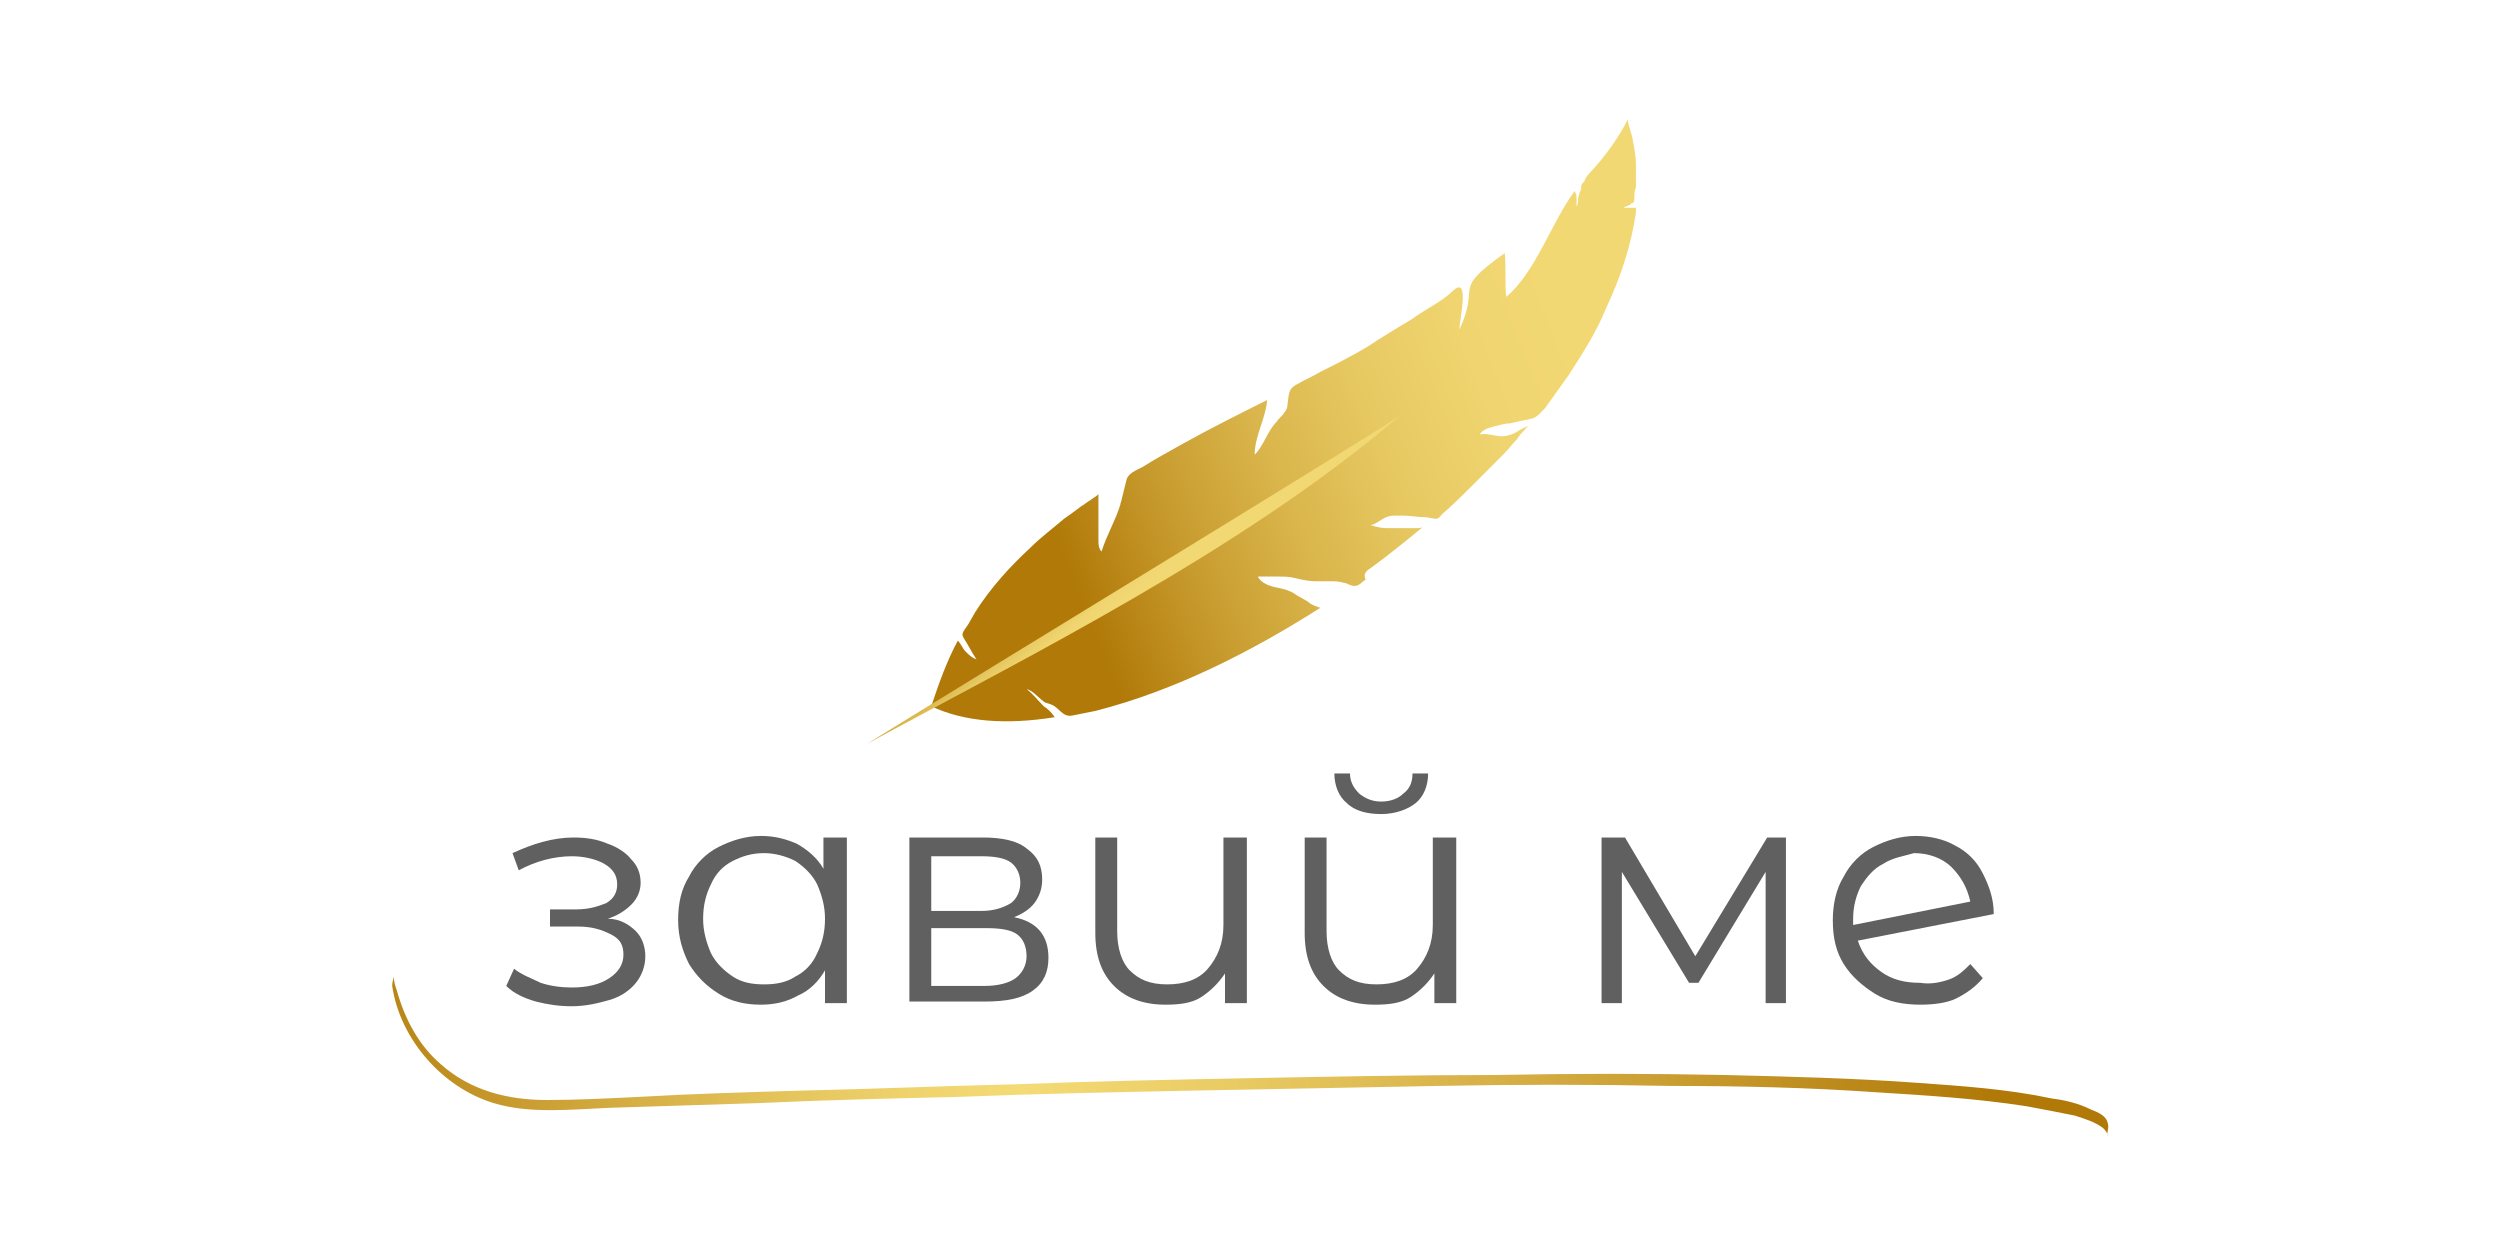 <?xml version="1.0" encoding="utf-8"?>
<!-- Generator: Adobe Illustrator 23.0.3, SVG Export Plug-In . SVG Version: 6.00 Build 0)  -->
<svg version="1.1" id="Layer_1" xmlns="http://www.w3.org/2000/svg" xmlns:xlink="http://www.w3.org/1999/xlink" x="0px" y="0px"
	 width="160px" height="80px" viewBox="0 0 160 80" style="enable-background:new 0 0 160 80;" xml:space="preserve">
<style type="text/css">
	.st0{fill:#EE4D8E;}
	.st1{fill:#A4CE4C;}
	.st2{fill:#606060;}
	.st3{fill:url(#SVGID_1_);}
	.st4{fill:url(#SVGID_2_);}
	.st5{fill:url(#SVGID_3_);}
	.st6{fill:#9C1C1F;}
	.st7{fill:#2F3D4A;}
	.st8{fill-rule:evenodd;clip-rule:evenodd;fill:#E37825;}
	.st9{fill:#F47422;}
	.st10{fill:#6D6E71;}
	.st11{fill:#B98D2D;}
	.st12{fill:#5D3C36;}
	.st13{fill:#74D1EA;}
	.st14{fill:#0150A0;}
	.st15{fill:#E31E1A;}
	.st16{fill:#00A0E4;}
	.st17{fill:#302D2E;}
	.st18{fill:#E74F7D;}
	.st19{fill:#B3643D;}
	.st20{fill:#E07F6B;}
	.st21{fill:#72716F;}
	.st22{fill:#007AC6;}
</style>
<g>
	<g>
		<path class="st2" d="M40.7,59.6c0.4,0.4,0.6,1,0.6,1.6c0,0.6-0.2,1.2-0.6,1.7c-0.4,0.5-1,0.9-1.7,1.1s-1.5,0.4-2.4,0.4
			c-0.8,0-1.5-0.1-2.3-0.3c-0.7-0.2-1.4-0.5-1.9-1l0.5-1.1c0.5,0.4,1.1,0.6,1.7,0.9c0.6,0.2,1.3,0.3,2,0.3c1,0,1.8-0.2,2.4-0.6
			c0.6-0.4,0.9-0.9,0.9-1.5c0-0.6-0.2-1-0.8-1.3s-1.2-0.5-2.1-0.5h-1.8v-1.1h1.7c0.8,0,1.4-0.2,1.9-0.4c0.5-0.3,0.7-0.7,0.7-1.2
			c0-0.6-0.3-1-0.8-1.3s-1.3-0.5-2.1-0.5c-1.1,0-2.3,0.3-3.4,0.9l-0.4-1.1c1.3-0.6,2.6-1,3.9-1c0.8,0,1.5,0.1,2.2,0.4
			c0.6,0.2,1.2,0.6,1.5,1c0.4,0.4,0.6,0.9,0.6,1.5c0,0.5-0.2,1-0.6,1.4c-0.4,0.4-0.9,0.7-1.5,0.9C39.7,58.8,40.3,59.2,40.7,59.6z"/>
		<path class="st2" d="M54.2,53.6v10.6h-1.4v-2.1c-0.4,0.7-1,1.3-1.7,1.6c-0.7,0.4-1.5,0.6-2.4,0.6c-1,0-1.9-0.2-2.7-0.7
			s-1.4-1.1-1.9-1.9c-0.4-0.8-0.7-1.7-0.7-2.8s0.2-2,0.7-2.8c0.4-0.8,1.1-1.5,1.9-1.9c0.8-0.4,1.7-0.7,2.7-0.7
			c0.9,0,1.6,0.2,2.3,0.5c0.7,0.4,1.3,0.9,1.7,1.6v-2L54.2,53.6L54.2,53.6z M50.9,62.5c0.6-0.3,1.1-0.8,1.4-1.5
			c0.3-0.6,0.5-1.3,0.5-2.2c0-0.8-0.2-1.5-0.5-2.2c-0.3-0.6-0.8-1.1-1.4-1.5c-0.6-0.3-1.3-0.5-2-0.5c-0.8,0-1.4,0.2-2,0.5
			c-0.6,0.3-1.1,0.8-1.4,1.5c-0.3,0.6-0.5,1.3-0.5,2.2c0,0.8,0.2,1.5,0.5,2.2c0.3,0.6,0.8,1.1,1.4,1.5s1.3,0.5,2,0.5
			C49.6,63,50.3,62.9,50.9,62.5z"/>
		<path class="st2" d="M67.1,61.3c0,0.9-0.3,1.6-1,2.1c-0.7,0.5-1.7,0.7-3.1,0.7h-4.8V53.6h4.7c1.2,0,2.2,0.2,2.8,0.7
			c0.7,0.5,1,1.1,1,2c0,0.6-0.2,1.1-0.5,1.5c-0.3,0.4-0.8,0.7-1.3,0.9C66.4,59,67.1,59.9,67.1,61.3z M59.6,58.3h3.2
			c0.8,0,1.4-0.2,1.9-0.5c0.4-0.3,0.6-0.8,0.6-1.3s-0.2-1-0.6-1.3c-0.4-0.3-1.1-0.4-1.9-0.4h-3.2V58.3z M65,62.6
			c0.4-0.3,0.7-0.8,0.7-1.4c0-0.6-0.2-1.1-0.6-1.4c-0.4-0.3-1.1-0.4-2-0.4h-3.5v3.7H63C63.9,63.1,64.6,62.9,65,62.6z"/>
		<path class="st2" d="M79.8,53.6v10.6h-1.4v-1.9c-0.4,0.6-0.9,1.1-1.5,1.5c-0.6,0.4-1.4,0.5-2.3,0.5c-1.4,0-2.5-0.4-3.3-1.2
			s-1.2-1.9-1.2-3.4v-6.1h1.4v6c0,1.1,0.3,2,0.8,2.5c0.6,0.6,1.3,0.9,2.4,0.9c1.1,0,2-0.3,2.6-1c0.6-0.7,1-1.6,1-2.8v-5.6L79.8,53.6
			L79.8,53.6L79.8,53.6z"/>
		<path class="st2" d="M93.2,53.6v10.6h-1.4v-1.9c-0.4,0.6-0.9,1.1-1.5,1.5c-0.6,0.4-1.4,0.5-2.3,0.5c-1.4,0-2.5-0.4-3.3-1.2
			s-1.2-1.9-1.2-3.4v-6.1h1.4v6c0,1.1,0.3,2,0.8,2.5c0.6,0.6,1.3,0.9,2.4,0.9c1.1,0,2-0.3,2.6-1c0.6-0.7,1-1.6,1-2.8v-5.6L93.2,53.6
			L93.2,53.6L93.2,53.6z M86.2,51.4c-0.5-0.4-0.8-1.1-0.8-1.9h1c0,0.5,0.2,0.9,0.6,1.3c0.4,0.3,0.8,0.5,1.4,0.5
			c0.6,0,1.1-0.2,1.4-0.5c0.4-0.3,0.6-0.7,0.6-1.3h1c0,0.8-0.3,1.5-0.8,1.9c-0.5,0.4-1.3,0.7-2.2,0.7S86.7,51.9,86.2,51.4z"/>
		<path class="st2" d="M114.3,53.6v10.6H113v-8.4l-4.3,7.1h-0.6l-4.3-7.1v8.4h-1.3V53.6h1.5l4.5,7.6l4.6-7.6L114.3,53.6z"/>
		<path class="st2" d="M124.7,62.7c0.6-0.2,1-0.6,1.4-1l0.8,0.9c-0.5,0.6-1.1,1-1.7,1.3s-1.5,0.4-2.3,0.4c-1.1,0-2.1-0.2-2.9-0.7
			c-0.8-0.5-1.5-1.1-2-1.9c-0.5-0.8-0.7-1.7-0.7-2.8c0-1,0.2-2,0.7-2.8c0.4-0.8,1.1-1.5,1.9-1.9s1.7-0.7,2.7-0.7
			c0.9,0,1.8,0.2,2.5,0.6c0.8,0.4,1.4,1,1.8,1.8c0.4,0.8,0.7,1.6,0.7,2.6l-8.7,1.7c0.3,0.9,0.8,1.5,1.5,2c0.7,0.5,1.5,0.7,2.5,0.7
			C123.5,63,124.1,62.9,124.7,62.7z M120.5,55.3c-0.6,0.3-1,0.8-1.4,1.4c-0.3,0.6-0.5,1.3-0.5,2.1c0,0.2,0,0.4,0,0.4l7.5-1.5
			c-0.2-0.9-0.6-1.6-1.2-2.2c-0.6-0.6-1.5-0.9-2.4-0.9C121.8,54.8,121.1,54.9,120.5,55.3z"/>
	</g>
	<g>
		
			<linearGradient id="SVGID_1_" gradientUnits="userSpaceOnUse" x1="11889.219" y1="-10560.919" x2="11943.06" y2="-10741.501" gradientTransform="matrix(0.121 0.153 -0.153 0.121 -2990.371 -515.343)">
			<stop  offset="0" style="stop-color:#B07908"/>
			<stop  offset="1.600000e-03" style="stop-color:#B07908"/>
			<stop  offset="0.203" style="stop-color:#C89B2E"/>
			<stop  offset="0.403" style="stop-color:#DAB64C"/>
			<stop  offset="0.599" style="stop-color:#E7C962"/>
			<stop  offset="0.789" style="stop-color:#EFD46F"/>
			<stop  offset="0.967" style="stop-color:#F2D873"/>
		</linearGradient>
		<path class="st3" d="M87.8,36.3c1.1-0.8,2.2-1.7,3.3-2.6v0c0,0,0,0,0,0c-0.1,0.1-0.3,0.1-0.4,0.1c-0.4,0-0.8,0-1.1,0
			c-0.3,0-0.6,0-0.9,0c-0.3,0-0.7-0.1-1-0.2c0.2,0,0.3-0.1,0.5-0.2c0.3-0.2,0.6-0.4,1-0.4c0.2,0,0.4,0,0.6,0c0.5,0,0.9,0.1,1.4,0.1
			c0.2,0,0.5,0.1,0.7,0.1c0.2,0,0.3-0.2,0.4-0.3c0.7-0.6,1.3-1.2,2-1.9c0.6-0.6,1.3-1.3,1.9-1.9c0.3-0.3,0.6-0.7,0.9-1
			c0.1-0.2,0.3-0.4,0.4-0.5c0.1-0.1,0.3-0.4,0.4-0.4c0,0,0,0,0,0c-0.2,0.1-0.4,0.2-0.6,0.3c-0.3,0.2-0.5,0.3-0.9,0.4
			c-0.6,0.1-1.1-0.2-1.7-0.1c0.2-0.3,0.5-0.4,0.9-0.5s0.7-0.2,1-0.2c0.5-0.1,0.9-0.2,1.4-0.3c0.4-0.1,0.6-0.4,0.9-0.7
			c0.5-0.7,1-1.4,1.5-2.1c0.9-1.4,1.8-2.8,2.4-4.3c0.9-1.9,1.6-4,1.9-6.1c0-0.1,0-0.2,0-0.3c-0.1,0-0.2,0-0.3,0c-0.2,0-0.3,0-0.5,0
			c0.1-0.1,0.3-0.1,0.4-0.2c0.1,0,0.1-0.1,0.1-0.1c0,0,0.1,0,0.1,0c0.1-0.1,0.1-0.2,0.1-0.3c0-0.2,0-0.5,0.1-0.7c0-0.5,0-1,0-1.5
			c0-0.5-0.1-1-0.2-1.5c0-0.3-0.4-1.2-0.3-1.4c-0.6,1.2-1.4,2.3-2.3,3.3c-0.2,0.2-0.4,0.4-0.5,0.7c-0.1,0.1-0.2,0.2-0.2,0.3
			c0,0.1,0,0.3-0.1,0.4c0,0.1-0.1,0.3-0.1,0.4c0,0.2,0,0.4-0.1,0.5c0-0.2,0-0.4,0-0.5c0-0.1,0-0.3-0.1-0.4c0,0,0-0.1,0-0.1
			c-1.5,2-2.5,5.2-4.4,6.8c-0.1-0.7,0-2.1-0.1-2.8c-3.5,2.5-1.5,1.9-2.9,4.9c0-0.6,0.7-3.5-0.4-2.5c-0.7,0.7-1.8,1.2-2.6,1.8
			c-1,0.6-2,1.2-2.9,1.8c-1,0.6-2,1.1-3,1.6c-0.5,0.3-1,0.5-1.5,0.8c-0.6,0.3-0.5,0.7-0.6,1.3c0,0.2-0.1,0.4-0.2,0.5
			c-0.1,0.2-0.4,0.4-0.5,0.6c-0.6,0.6-0.8,1.5-1.4,2.1c0-1.2,0.7-2.3,0.8-3.5h0c-1.8,0.9-3.6,1.8-5.4,2.8c-0.9,0.5-1.8,1-2.6,1.5
			c-0.4,0.2-0.9,0.4-1,0.8c-0.1,0.4-0.2,0.8-0.3,1.2c0,0.1-0.1,0.3-0.1,0.4c-0.3,1-0.9,2-1.2,3c-0.2-0.2-0.2-0.5-0.2-0.7
			c0-0.9,0-1.8,0-2.6c0-0.1,0-0.3,0-0.4c0,0.1-0.4,0.3-0.5,0.4c-0.2,0.1-0.4,0.3-0.6,0.4c-0.4,0.3-0.8,0.6-1.1,0.8
			c-0.7,0.6-1.5,1.2-2.1,1.8c-1.3,1.2-2.6,2.6-3.6,4.2c-0.1,0.2-0.3,0.5-0.4,0.7c-0.1,0.2-0.4,0.5-0.4,0.7c0,0.2,0.2,0.4,0.3,0.6
			c0.1,0.2,0.3,0.5,0.4,0.7c0.1,0.1,0.1,0.2,0.2,0.3c-0.3-0.1-0.5-0.3-0.7-0.5c-0.2-0.2-0.3-0.5-0.5-0.7c0,0,0,0,0,0
			c-0.7,1.3-1.2,2.7-1.7,4.2c2.1,1,4.8,1.2,7.9,0.7c-0.2-0.3-0.4-0.5-0.7-0.7c-0.4-0.4-0.7-0.8-1.1-1.1c0.4,0.1,0.7,0.5,1.1,0.8
			c0.1,0.1,0.3,0.1,0.5,0.2c0.5,0.2,0.7,0.8,1.3,0.7c0.5-0.1,1-0.2,1.5-0.3c5.1-1.3,10-3.8,14.4-6.6c-0.3-0.1-0.6-0.2-0.8-0.4
			c-0.2-0.1-0.5-0.3-0.7-0.4c-0.4-0.3-0.8-0.4-1.3-0.5s-1-0.3-1.2-0.7c0.4,0,0.9,0,1.3,0c0.4,0,0.7,0,1.1,0.1
			c0.4,0.1,0.9,0.2,1.3,0.2c0.3,0,0.5,0,0.9,0c0.3,0,0.6,0,0.9,0.1c0.2,0,0.4,0.2,0.7,0.2c0.3,0,0.5-0.3,0.7-0.4
			C87.2,36.7,87.5,36.5,87.8,36.3z"/>
		
			<linearGradient id="SVGID_2_" gradientUnits="userSpaceOnUse" x1="11967.96" y1="-9838.269" x2="11990.757" y2="-9838.269" gradientTransform="matrix(0.12 0.154 -0.154 0.12 -2882.156 -627.284)">
			<stop  offset="0" style="stop-color:#B07908"/>
			<stop  offset="1.600000e-03" style="stop-color:#B07908"/>
			<stop  offset="0.203" style="stop-color:#C89B2E"/>
			<stop  offset="0.403" style="stop-color:#DAB64C"/>
			<stop  offset="0.599" style="stop-color:#E7C962"/>
			<stop  offset="0.789" style="stop-color:#EFD46F"/>
			<stop  offset="0.967" style="stop-color:#F2D873"/>
		</linearGradient>
		<path class="st4" d="M55.5,47.6c10.3-5.6,23.9-12.3,34.1-21C86.6,28.6,60.8,44.3,55.5,47.6z"/>
	</g>
	<g>
		<g>
			
				<linearGradient id="SVGID_3_" gradientUnits="userSpaceOnUse" x1="14845.806" y1="5544.769" x2="15407.912" y2="5544.769" gradientTransform="matrix(0.195 0 0 0.195 -2874.276 -1015.448)">
				<stop  offset="0" style="stop-color:#B07908"/>
				<stop  offset="0.111" style="stop-color:#C89B2F"/>
				<stop  offset="0.24" style="stop-color:#E0BE55"/>
				<stop  offset="0.344" style="stop-color:#EFD36D"/>
				<stop  offset="0.408" style="stop-color:#F4DB76"/>
				<stop  offset="0.522" style="stop-color:#EACC65"/>
				<stop  offset="0.746" style="stop-color:#CFA53A"/>
				<stop  offset="0.973" style="stop-color:#B07908"/>
			</linearGradient>
			<path class="st5" d="M25.1,63.1c0.5,3.4,3.2,6.5,6.5,7.5c2.3,0.7,5,0.4,7.4,0.3c3.2-0.1,6.3-0.2,9.5-0.3
				c4.3-0.2,8.6-0.3,12.9-0.4c5-0.2,9.9-0.3,14.9-0.4c5.2-0.1,10.5-0.2,15.7-0.3c5-0.1,10-0.1,15,0c4.3,0,8.7,0.1,13,0.4
				c3.2,0.2,6.5,0.4,9.7,0.9c1.1,0.2,2.1,0.4,3.1,0.6c0.6,0.2,1.3,0.4,1.8,0.8c0.1,0.1,0.3,0.3,0.3,0.5c-0.1-0.2,0.1-0.5,0-0.8
				c-0.1-0.5-0.6-0.7-1.1-0.9c-0.8-0.4-1.7-0.6-2.5-0.7c-2.8-0.6-5.8-0.8-8.6-1c-4.1-0.3-8.2-0.4-12.3-0.5c-4.9-0.1-9.8-0.1-14.7,0
				c-5.2,0-10.4,0.1-15.6,0.2c-5.1,0.1-10.2,0.2-15.3,0.4c-4.5,0.1-9,0.3-13.5,0.4c-3.5,0.1-6.9,0.2-10.4,0.4c-2,0.1-4,0.2-5.9,0.2
				c-2.5,0-4.9-0.6-6.8-2.3c-1.4-1.2-2.3-2.9-2.8-4.7c-0.1-0.3-0.2-0.6-0.2-0.9C25.2,62.6,25.1,62.8,25.1,63.1L25.1,63.1z"/>
		</g>
	</g>
</g>
</svg>
